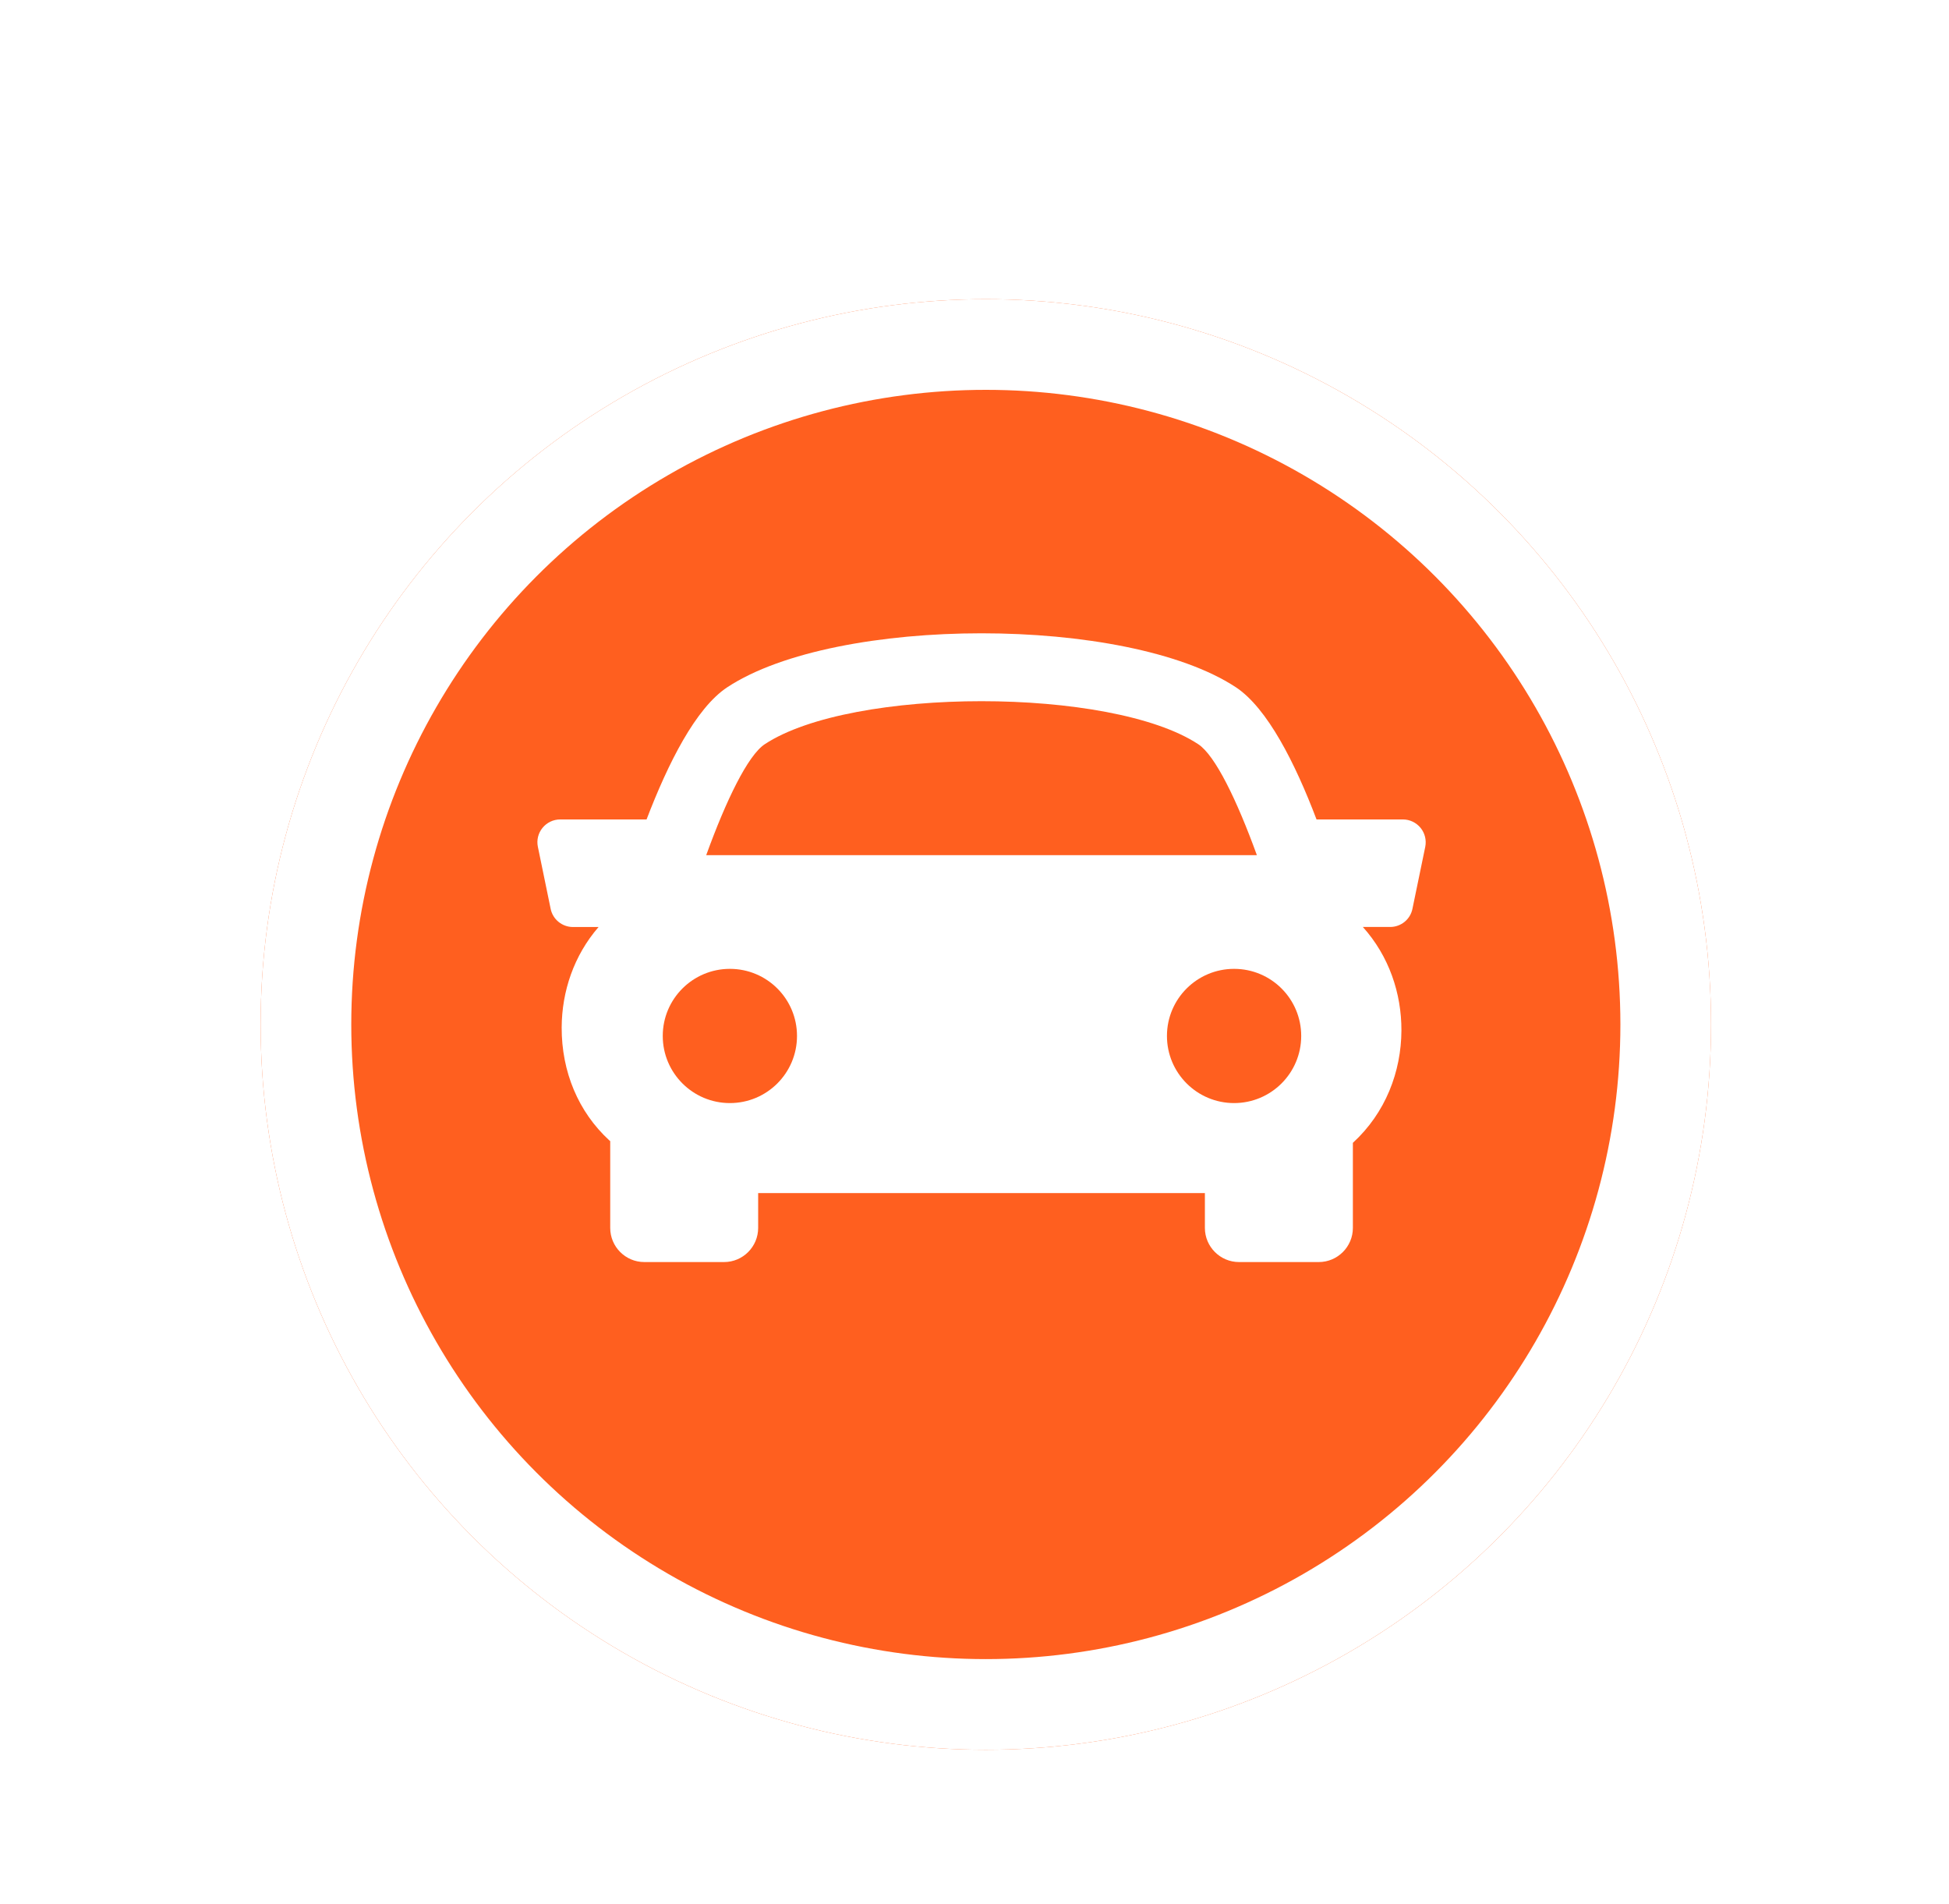 <svg width="43" height="42" viewBox="0 0 43 42" fill="none" xmlns="http://www.w3.org/2000/svg">
<g filter="url(#filter0_dd_1201_3134)">
<circle cx="21.75" cy="21" r="16" fill="#FF5F1F"/>
<circle cx="21.75" cy="21" r="15" stroke="white" stroke-width="2"/>
</g>
<path d="M31.342 18.263C31.246 18.146 31.103 18.077 30.953 18.077H29.046C28.575 16.836 27.962 15.62 27.265 15.16C24.854 13.574 18.458 13.574 16.047 15.16C15.349 15.62 14.739 16.838 14.265 18.077H12.358C12.207 18.077 12.064 18.146 11.969 18.263C11.874 18.379 11.836 18.533 11.867 18.681L12.149 20.05C12.197 20.283 12.403 20.45 12.641 20.45H13.206C12.66 21.079 12.396 21.872 12.392 22.664C12.389 23.644 12.761 24.529 13.441 25.155C13.448 25.162 13.456 25.166 13.463 25.173V27.088C13.463 27.503 13.8 27.841 14.215 27.841H15.975C16.39 27.841 16.727 27.503 16.727 27.088V26.319H26.583V27.088C26.583 27.503 26.921 27.841 27.336 27.841H29.096C29.51 27.841 29.848 27.503 29.848 27.088V25.211C30.57 24.55 30.915 23.64 30.919 22.733C30.922 21.913 30.645 21.091 30.068 20.449H30.671C30.909 20.449 31.115 20.282 31.162 20.049L31.445 18.68C31.474 18.533 31.437 18.38 31.342 18.263ZM16.873 16.417C18.795 15.152 24.515 15.152 26.436 16.417C26.81 16.662 27.29 17.652 27.73 18.865H15.581C16.02 17.653 16.5 16.663 16.873 16.417ZM14.622 22.853C14.622 22.035 15.286 21.373 16.103 21.373C16.922 21.373 17.584 22.035 17.584 22.853C17.584 23.671 16.922 24.334 16.103 24.334C15.286 24.334 14.622 23.671 14.622 22.853ZM27.227 24.334C26.41 24.334 25.746 23.671 25.746 22.853C25.746 22.035 26.41 21.373 27.227 21.373C28.046 21.373 28.708 22.035 28.708 22.853C28.708 23.671 28.045 24.334 27.227 24.334Z" fill="white"/>
<defs>
<filter id="filter0_dd_1201_3134" x="0.95" y="0.2" width="41.6" height="41.6" filterUnits="userSpaceOnUse" color-interpolation-filters="sRGB">
<feFlood flood-opacity="0" result="BackgroundImageFix"/>
<feColorMatrix in="SourceAlpha" type="matrix" values="0 0 0 0 0 0 0 0 0 0 0 0 0 0 0 0 0 0 127 0" result="hardAlpha"/>
<feOffset dy="1.6"/>
<feGaussianBlur stdDeviation="1.6"/>
<feComposite in2="hardAlpha" operator="out"/>
<feColorMatrix type="matrix" values="0 0 0 0 0.216 0 0 0 0 0.247 0 0 0 0 0.271 0 0 0 0.1 0"/>
<feBlend mode="normal" in2="BackgroundImageFix" result="effect1_dropShadow_1201_3134"/>
<feColorMatrix in="SourceAlpha" type="matrix" values="0 0 0 0 0 0 0 0 0 0 0 0 0 0 0 0 0 0 127 0" result="hardAlpha"/>
<feOffset/>
<feGaussianBlur stdDeviation="2.4"/>
<feComposite in2="hardAlpha" operator="out"/>
<feColorMatrix type="matrix" values="0 0 0 0 0.216 0 0 0 0 0.247 0 0 0 0 0.271 0 0 0 0.08 0"/>
<feBlend mode="normal" in2="effect1_dropShadow_1201_3134" result="effect2_dropShadow_1201_3134"/>
<feBlend mode="normal" in="SourceGraphic" in2="effect2_dropShadow_1201_3134" result="shape"/>
</filter>
</defs>
</svg>
